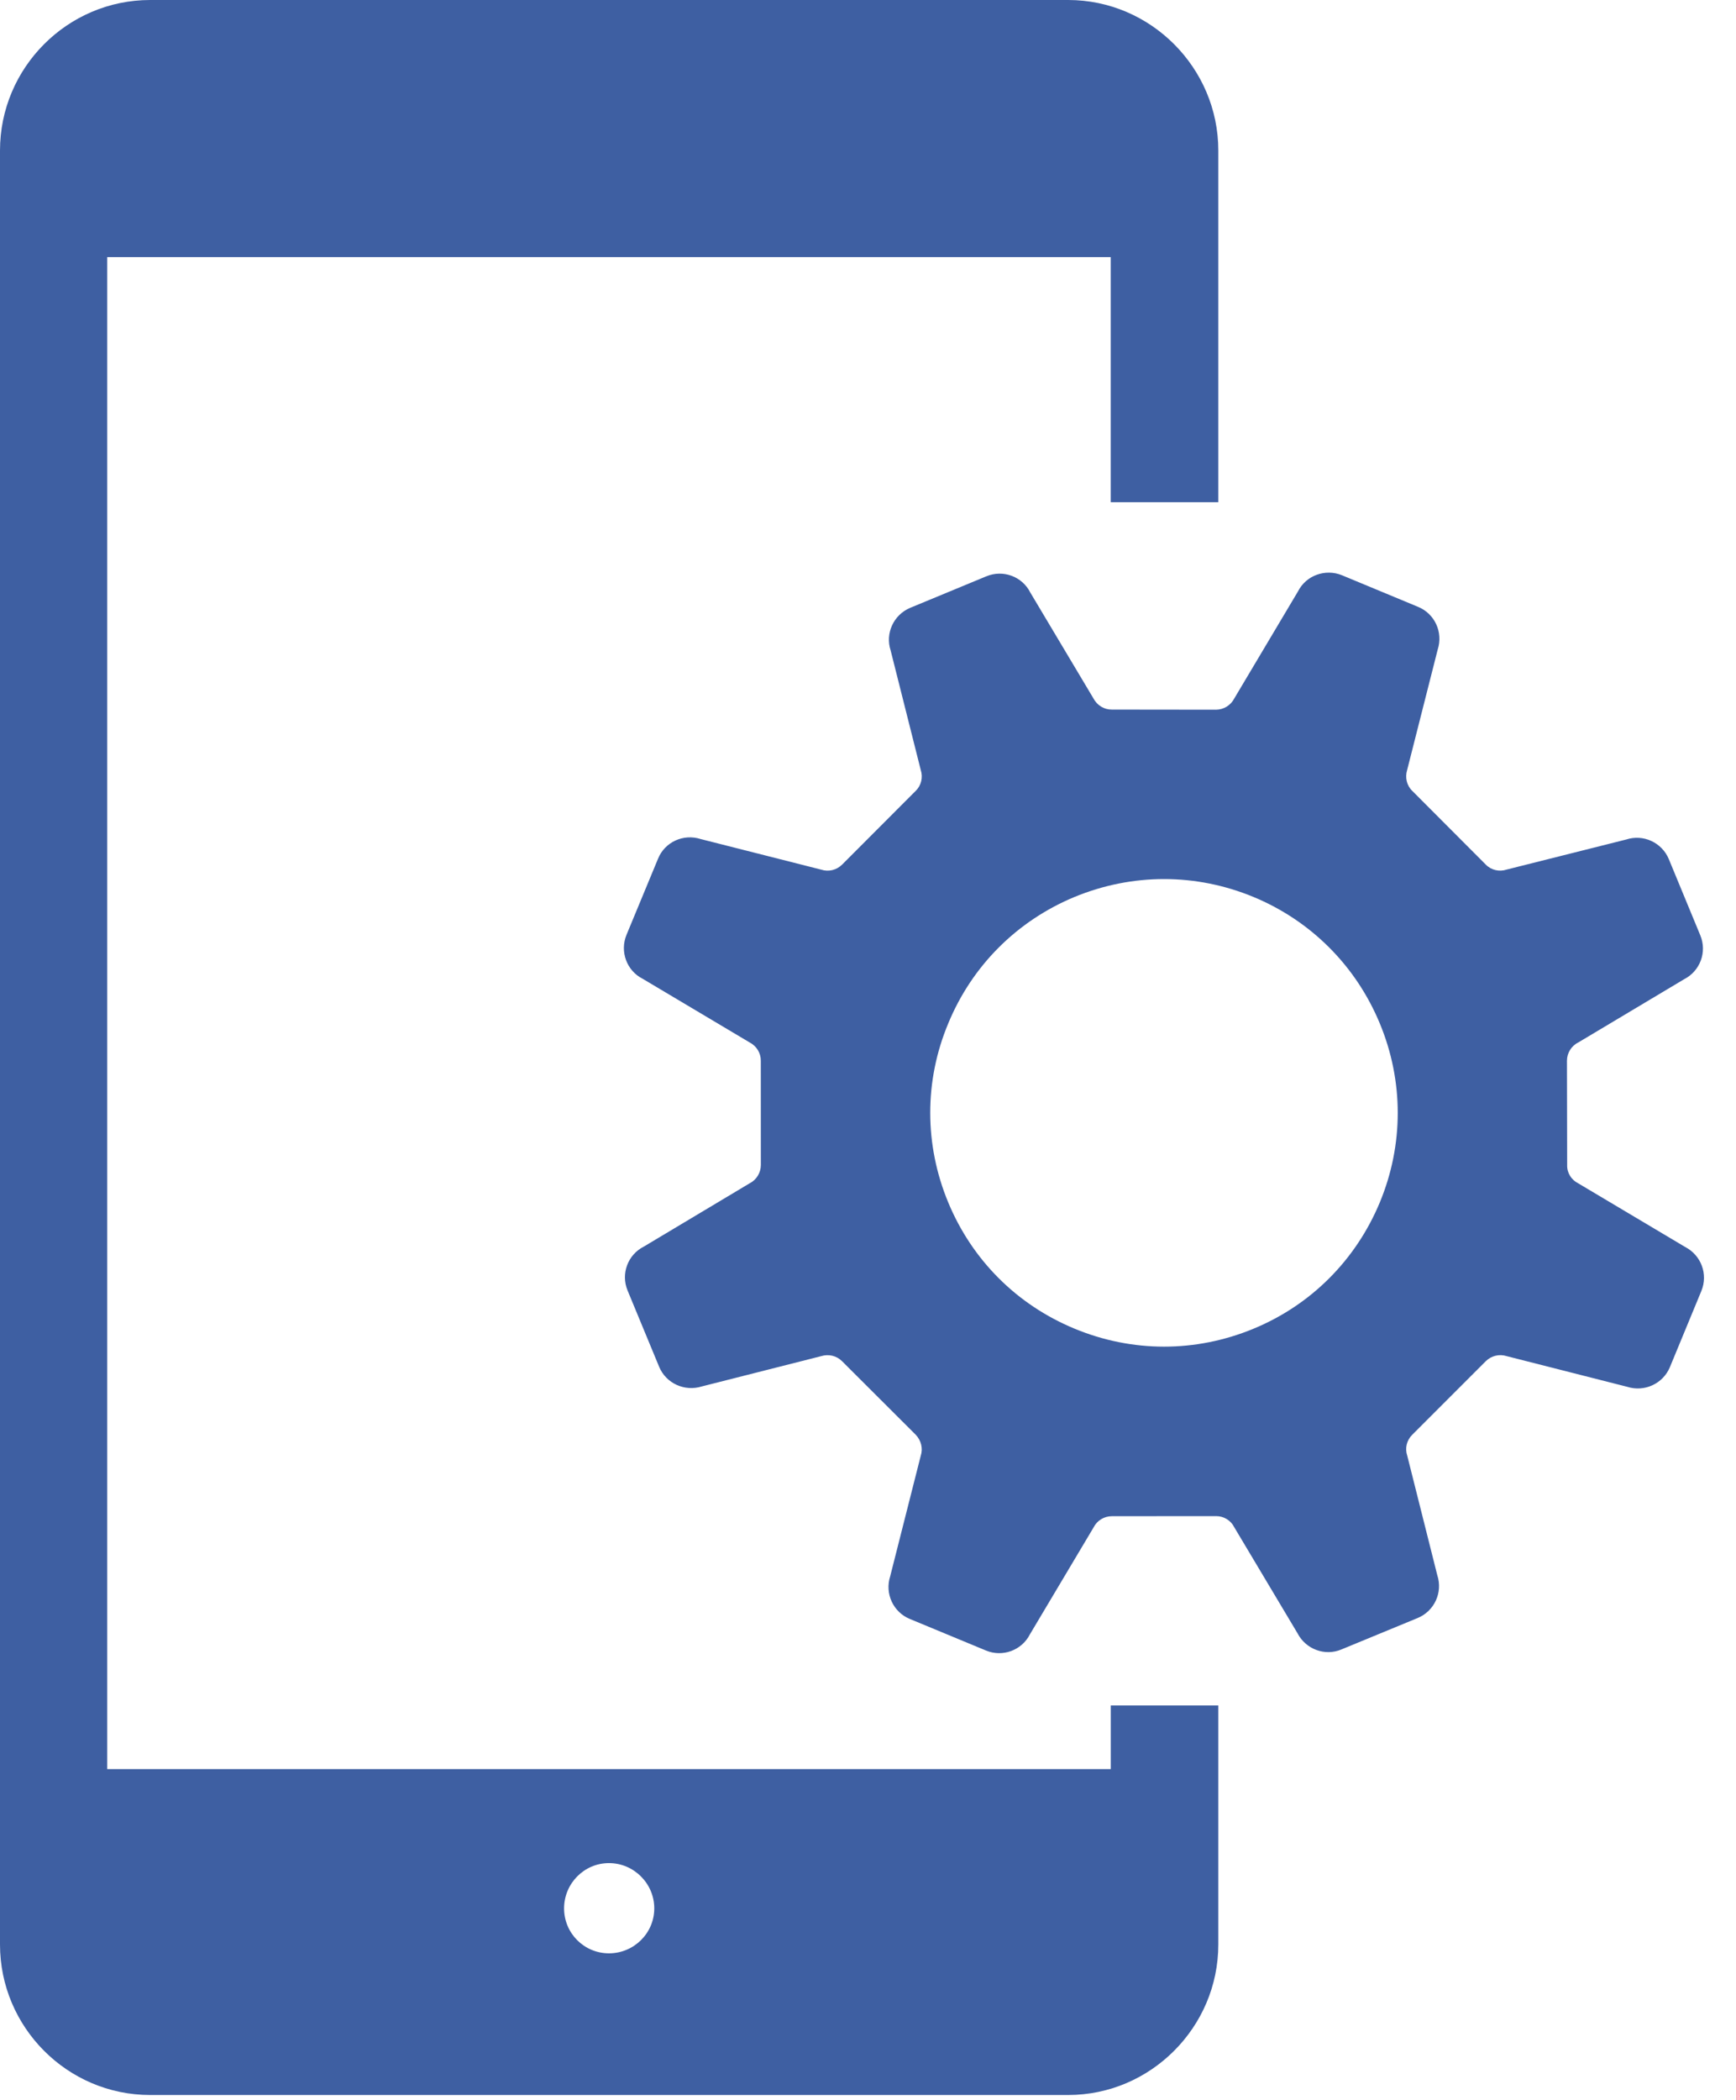<svg width="43" height="52" viewBox="0 0 43 52" fill="none" xmlns="http://www.w3.org/2000/svg">
<path d="M41.739 30.874L39.092 29.299C38.921 29.213 38.812 29.04 38.818 28.847L38.813 26.262C38.814 26.073 38.921 25.896 39.092 25.812L41.714 24.246C42.111 24.044 42.288 23.572 42.115 23.157L41.336 21.272C41.166 20.861 40.705 20.647 40.281 20.786L37.317 21.531C37.138 21.591 36.936 21.544 36.804 21.409L34.98 19.581C34.844 19.45 34.798 19.25 34.854 19.067L35.612 16.08C35.749 15.655 35.538 15.195 35.126 15.026L33.24 14.243C32.828 14.075 32.35 14.246 32.15 14.644L30.573 17.293C30.486 17.463 30.312 17.57 30.122 17.572L27.539 17.569C27.348 17.571 27.175 17.464 27.085 17.294L25.52 14.671C25.32 14.272 24.845 14.098 24.432 14.269L22.547 15.049C22.134 15.222 21.921 15.682 22.061 16.106L22.807 19.067C22.866 19.246 22.819 19.451 22.68 19.583L20.859 21.407C20.721 21.544 20.521 21.592 20.341 21.532L17.356 20.775C16.929 20.637 16.468 20.847 16.3 21.26L15.518 23.147C15.348 23.559 15.523 24.035 15.918 24.234L18.569 25.811C18.738 25.898 18.846 26.072 18.845 26.263L18.846 28.847C18.845 29.035 18.738 29.213 18.571 29.297L15.948 30.865C15.55 31.065 15.373 31.54 15.545 31.953L16.326 33.84C16.497 34.253 16.957 34.461 17.384 34.328L20.34 33.578C20.524 33.522 20.721 33.566 20.857 33.703L22.684 35.526C22.816 35.666 22.866 35.863 22.807 36.042L22.049 39.031C21.912 39.455 22.124 39.916 22.536 40.085L24.423 40.867C24.834 41.037 25.309 40.863 25.511 40.465L27.088 37.818C27.174 37.647 27.349 37.541 27.542 37.541L30.122 37.539C30.313 37.538 30.489 37.645 30.573 37.816L32.138 40.438C32.342 40.835 32.818 41.013 33.227 40.84L35.114 40.062C35.53 39.89 35.74 39.429 35.602 39.005L34.857 36.043C34.795 35.86 34.842 35.663 34.979 35.526L36.802 33.703C36.94 33.567 37.137 33.52 37.321 33.578L40.305 34.337C40.731 34.473 41.19 34.262 41.362 33.852L42.142 31.964C42.313 31.55 42.137 31.079 41.739 30.874ZM34.178 29.77C33.585 31.196 32.473 32.312 31.046 32.9C29.617 33.491 28.045 33.49 26.617 32.898C25.187 32.307 24.078 31.197 23.486 29.769C22.895 28.344 22.891 26.766 23.487 25.341C24.075 23.915 25.189 22.8 26.616 22.208C28.046 21.619 29.617 21.617 31.047 22.208C32.473 22.799 33.586 23.915 34.177 25.34C34.77 26.767 34.769 28.344 34.178 29.77Z" fill="#3E5FA2"/>
<path d="M27.512 43.803H2.656V6.366H27.512V12.434H30.177V3.727C30.177 1.678 28.499 0 26.459 0H3.719C1.669 0 0 1.678 0 3.727V48.145C0 50.194 1.669 51.872 3.719 51.872H26.459C28.499 51.872 30.177 50.194 30.177 48.145V42.227H27.513V43.803H27.512ZM15.084 48.364C14.469 48.364 13.972 47.867 13.972 47.251C13.972 46.636 14.469 46.13 15.084 46.13C15.7 46.13 16.206 46.636 16.206 47.251C16.206 47.867 15.7 48.364 15.084 48.364Z" fill="#3E5FA2"/>
</svg>
